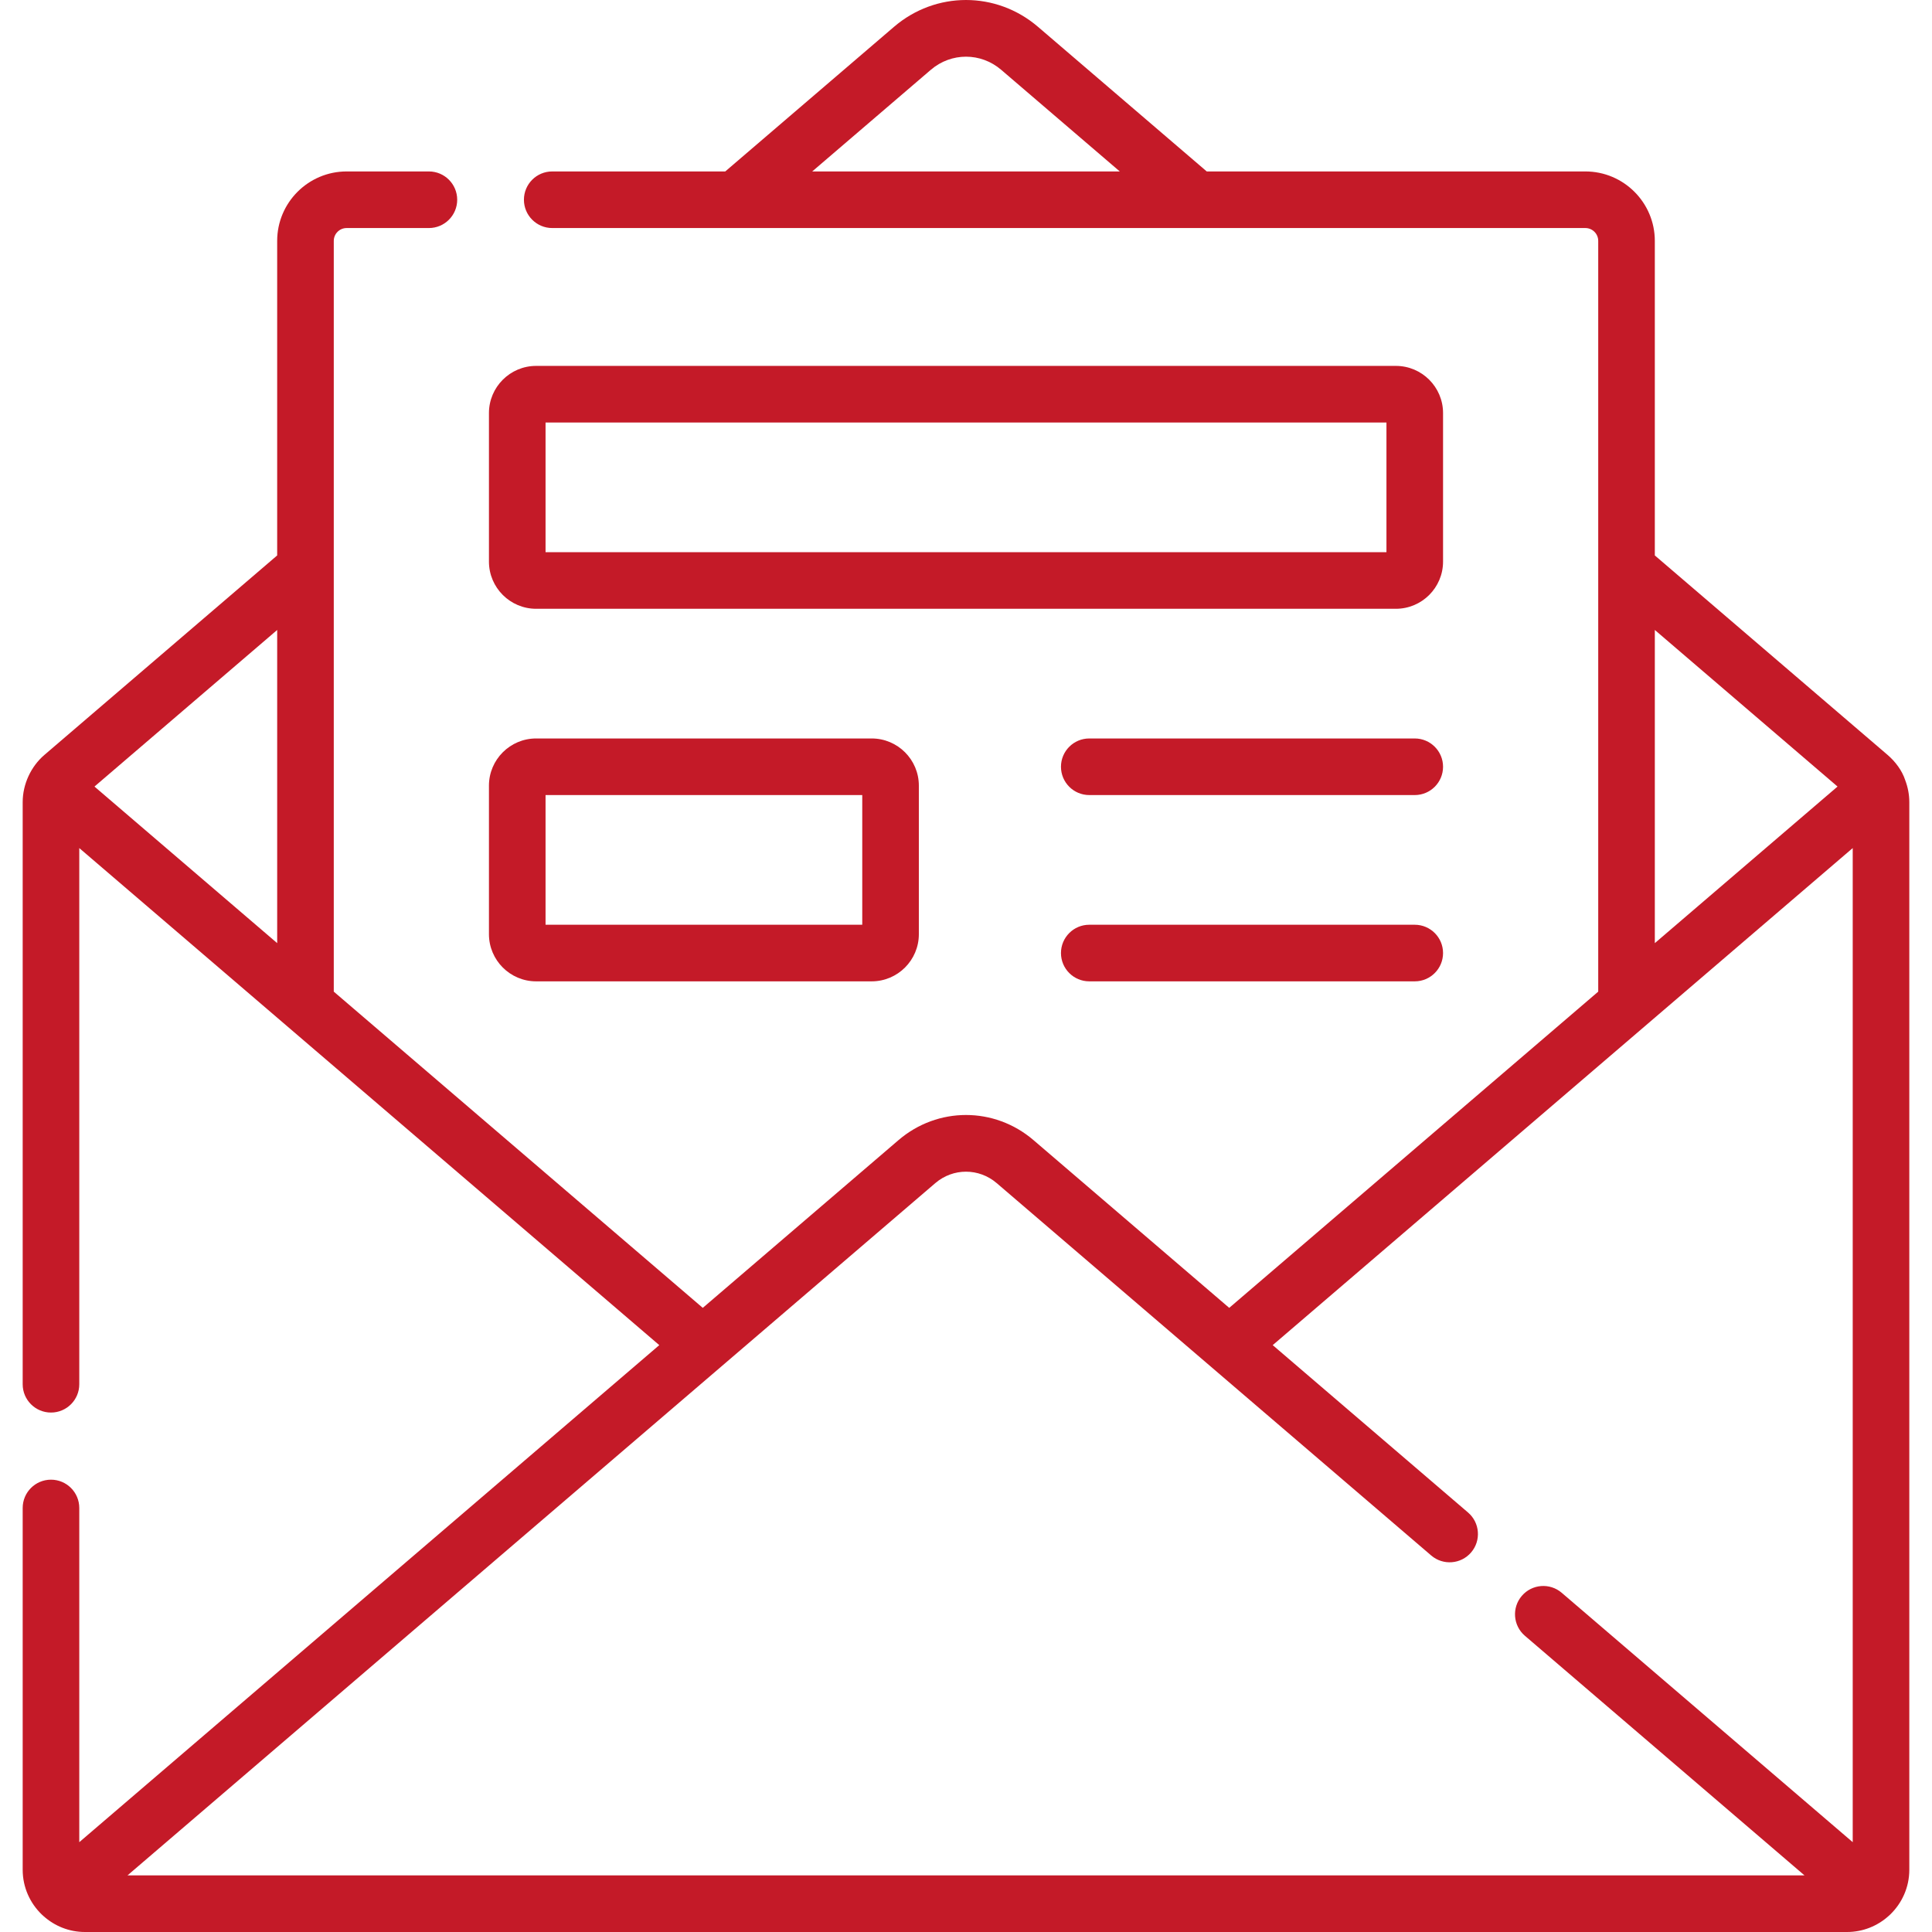 <svg id="Capa_1" enable-background="new 0 0 512.048 512.048" height="512" viewBox="0 0 512.048 512.048" width="512"
     xmlns="http://www.w3.org/2000/svg">
  <g>
    <path
      d="m504.947 206.765c-.833-2.564-2.646-4.952-4.674-6.69l-61.687-52.865v-83.364c0-10.15-8.258-18.407-18.408-18.407h-100.347l-44.731-38.334c-11.054-9.473-27.099-9.473-38.151 0l-44.731 38.334h-45.858c-4.142 0-7.5 3.358-7.5 7.5s3.358 7.5 7.5 7.5h273.818c1.879 0 3.408 1.528 3.408 3.407v198.974l-97.797 83.81-51.87-44.451c-10.369-8.887-25.421-8.887-35.789 0l-51.87 44.451-97.797-83.81v-198.974c0-1.879 1.529-3.407 3.408-3.407h21.804c4.142 0 7.5-3.358 7.5-7.5s-3.358-7.5-7.5-7.5h-21.805c-10.15 0-18.408 8.257-18.408 18.407v83.364l-61.686 52.864c-3.598 3.082-5.764 7.788-5.764 12.53v154.272c0 4.142 3.358 7.5 7.5 7.5s7.5-3.358 7.5-7.5v-142.105l153.721 131.736-153.721 131.735v-88.575c0-4.142-3.358-7.5-7.5-7.5s-7.5 3.358-7.5 7.5v95.881c0 4.662 1.952 8.87 5.071 11.873.151.15.307.291.468.426 2.918 2.604 6.752 4.201 10.961 4.201h467.023c4.209 0 8.043-1.598 10.961-4.201.161-.135.317-.275.468-.426 3.119-3.004 5.071-7.211 5.071-11.873v-282.944c.001-2.023-.389-3.993-1.088-5.839zm-258.238-188.271c5.397-4.626 13.232-4.626 18.63 0l31.441 26.944h-81.512zm-173.246 231.471-48.426-41.5 48.426-41.501zm365.123-83.001 48.426 41.501-48.426 41.5zm-190.696 146.603c4.713-4.039 11.555-4.039 16.268 0l115.166 98.694c3.144 2.695 7.88 2.331 10.575-.815 2.695-3.145 2.331-7.88-.815-10.575l-51.77-44.365 153.721-131.736v263.471l-77.125-66.094c-3.146-2.696-7.88-2.331-10.575.815-2.695 3.145-2.331 7.88.814 10.575l74.11 63.511h-444.472z" fill="#C41A28"/>
    <path
      d="m374.959 195.72h-86.265c-4.142 0-7.5 3.358-7.5 7.5s3.358 7.5 7.5 7.5h86.265c4.142 0 7.5-3.358 7.5-7.5s-3.358-7.5-7.5-7.5z" fill="#C41A28"/>
    <path
      d="m374.959 245.091h-86.265c-4.142 0-7.5 3.358-7.5 7.5s3.358 7.5 7.5 7.5h86.265c4.142 0 7.5-3.358 7.5-7.5s-3.358-7.5-7.5-7.5z" fill="#C41A28"/>
    <path
      d="m142.089 161.349h227.87c6.892 0 12.5-5.607 12.5-12.5v-39.372c0-6.893-5.608-12.5-12.5-12.5h-227.87c-6.893 0-12.5 5.607-12.5 12.5v39.372c0 6.893 5.608 12.5 12.5 12.5zm2.5-49.371h222.87v34.372h-222.87z" fill="#C41A28"/>
    <path
      d="m142.089 260.091h88.938c6.893 0 12.5-5.607 12.5-12.5v-39.371c0-6.893-5.607-12.5-12.5-12.5h-88.938c-6.893 0-12.5 5.607-12.5 12.5v39.371c0 6.893 5.608 12.5 12.5 12.5zm2.5-49.371h83.938v34.371h-83.938z" fill="#C41A28"/>
  </g>
</svg>

